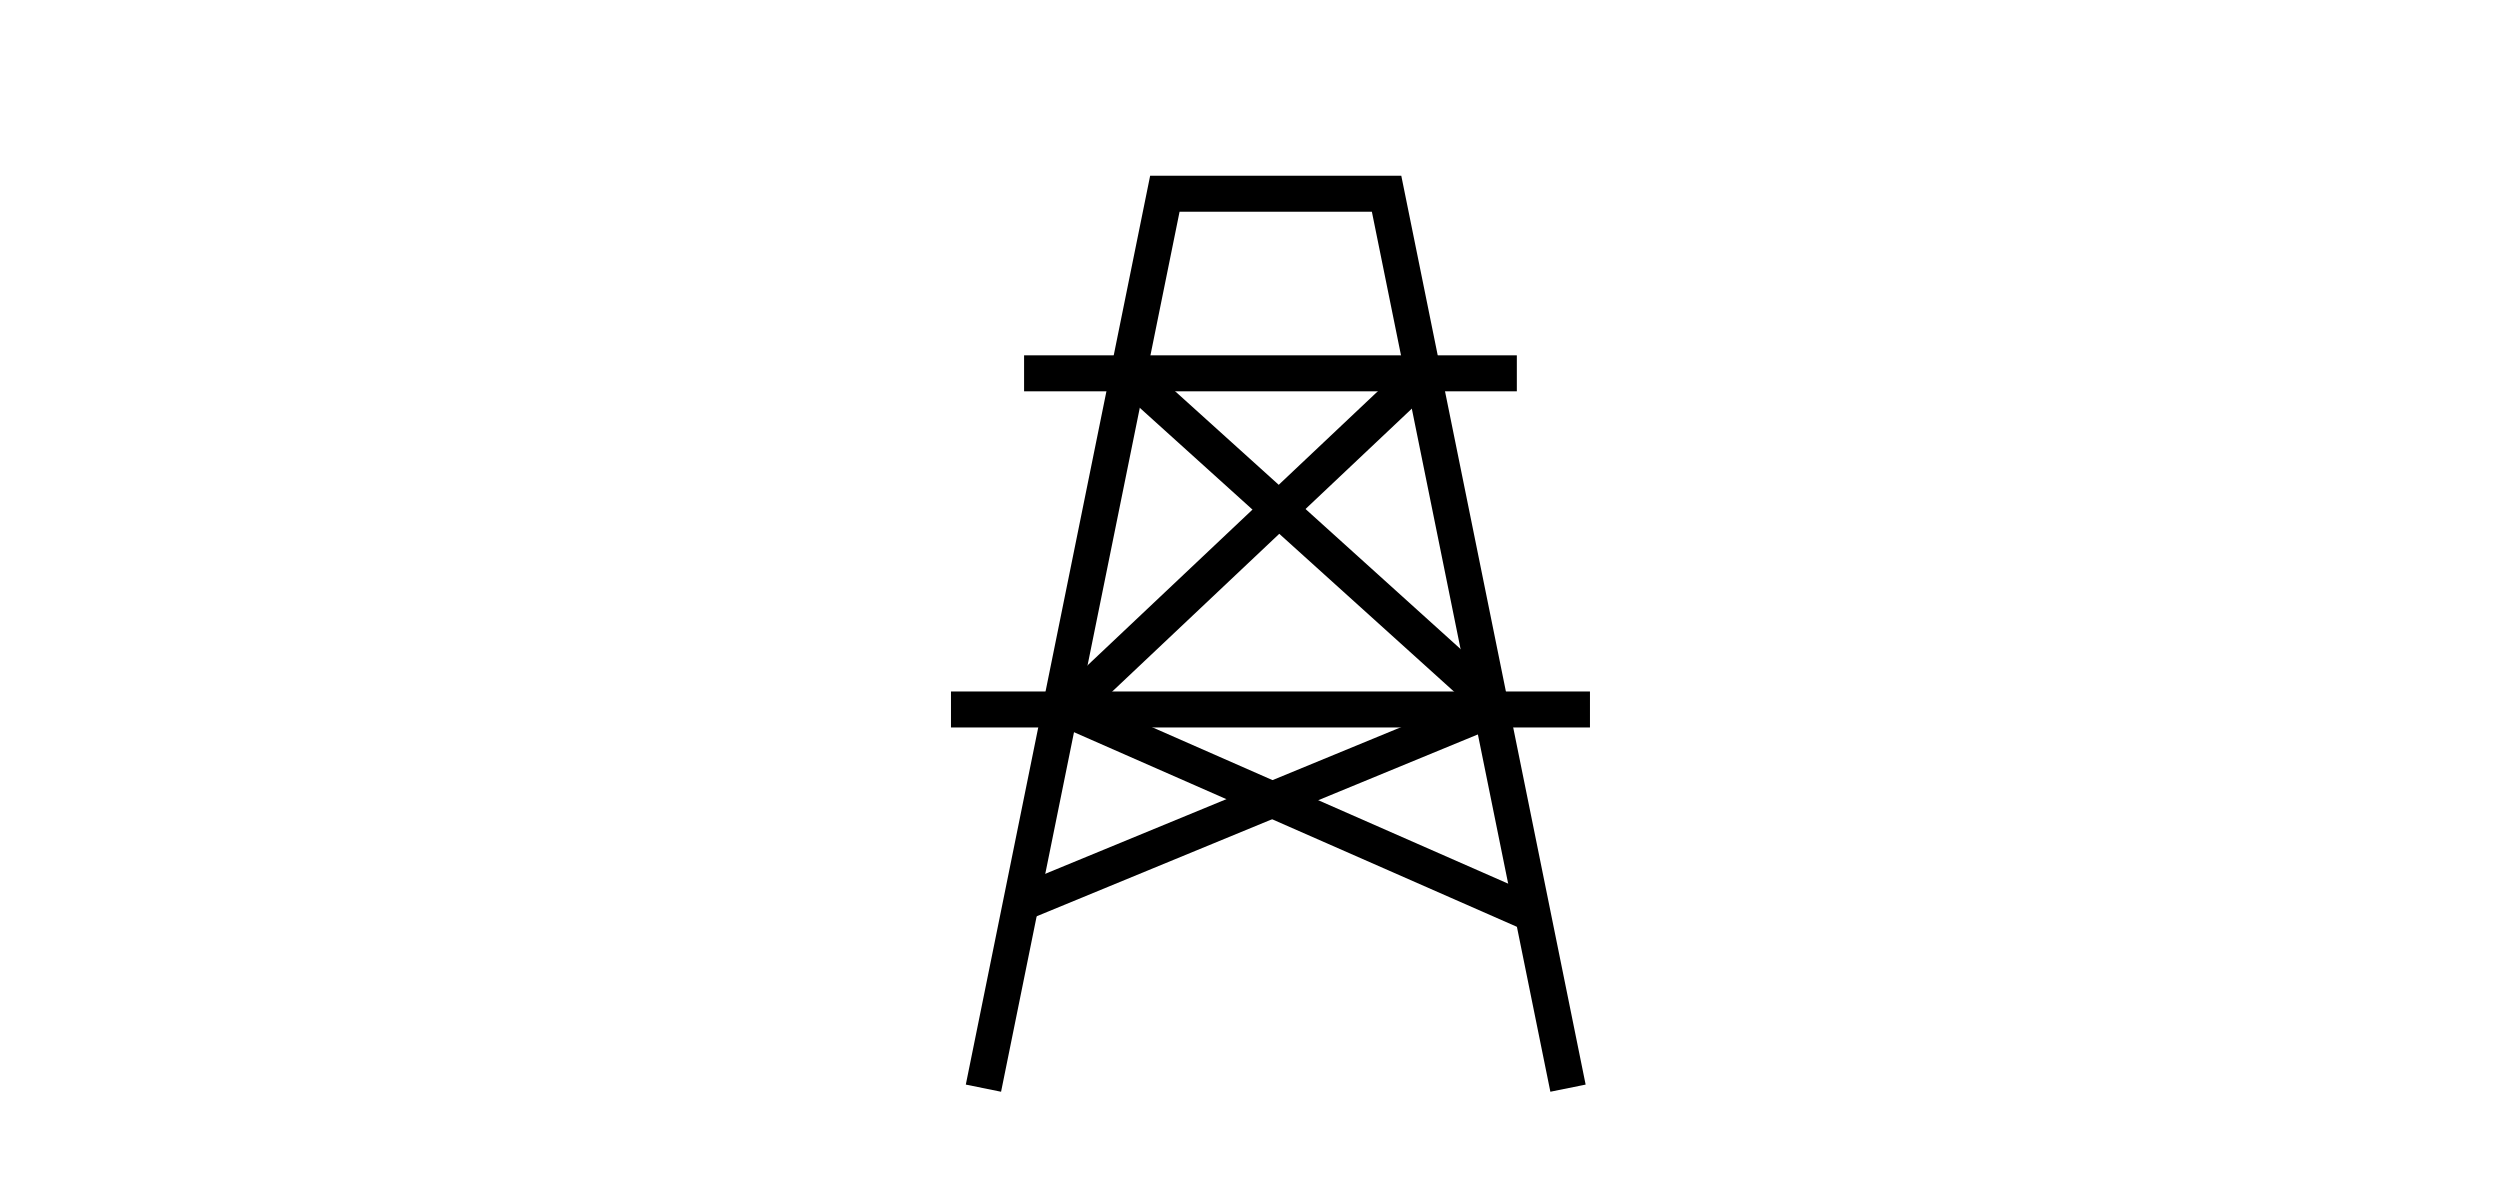 <?xml version="1.0" encoding="UTF-8"?>
<svg id="_图层_1" data-name="图层 1" xmlns="http://www.w3.org/2000/svg" viewBox="0 0 2000 946.78">
  <defs>
    <style>
      .cls-1 {
        fill: none;
        stroke: #000;
        stroke-miterlimit: 10;
        stroke-width: 28.79px;
      }
    </style>
  </defs>
  <polyline class="cls-1" points="786.75 870.53 931.89 154.97 1109.26 154.97 1254.4 870.53"/>
  <line class="cls-1" x1="819.27" y1="298.66" x2="1213.47" y2="298.66"/>
  <line class="cls-1" x1="760.78" y1="567.58" x2="1271.97" y2="567.58"/>
  <line class="cls-1" x1="902.74" y1="298.66" x2="1189.23" y2="557.4"/>
  <line class="cls-1" x1="1138.4" y1="298.66" x2="853.61" y2="567.58"/>
  <line class="cls-1" x1="1192.95" y1="567.58" x2="816.75" y2="722.63"/>
  <line class="cls-1" x1="853.61" y1="567.58" x2="1226.15" y2="731.27"/>
</svg>